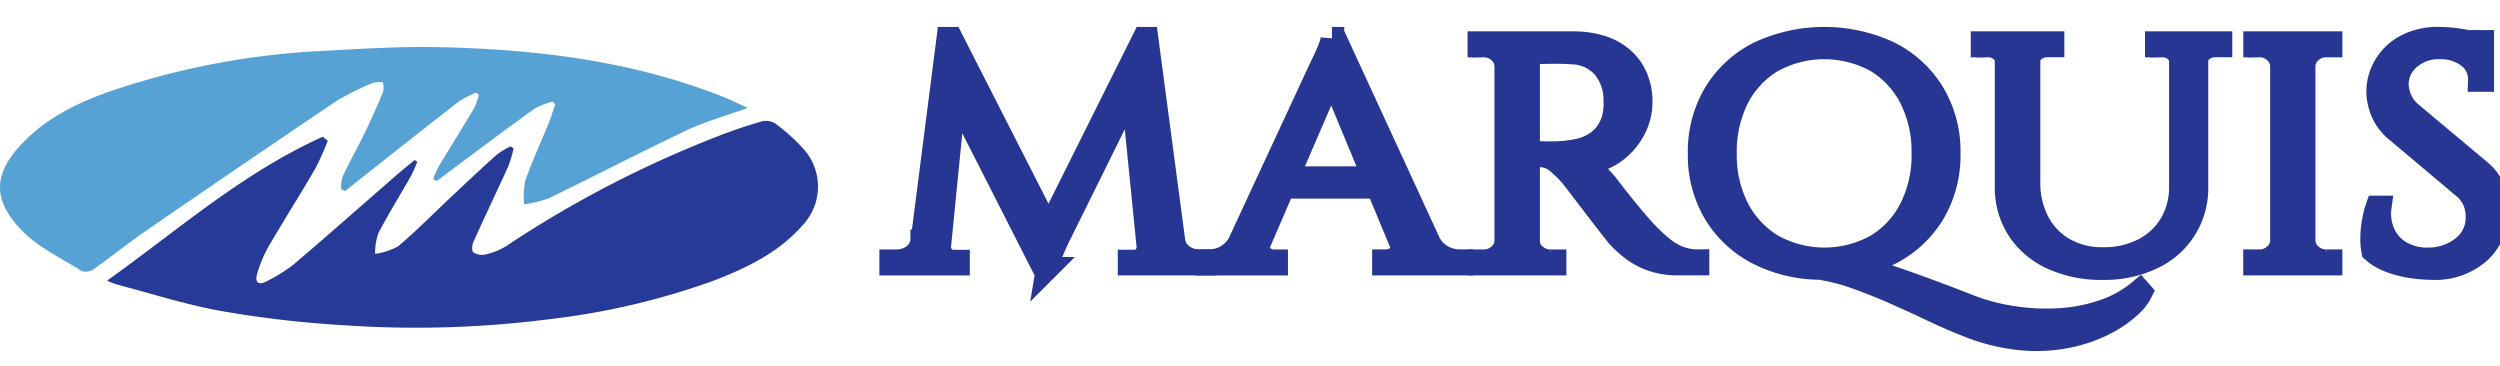 <svg xmlns="http://www.w3.org/2000/svg" xmlns:xlink="http://www.w3.org/1999/xlink" id="Groupe_43" data-name="Groupe 43" width="219" height="32.05" viewBox="0 0 219 32.05"><defs><clipPath id="clip-path"><rect id="Rectangle_90" data-name="Rectangle 90" width="219" height="32.05" fill="none"></rect></clipPath></defs><g id="Groupe_42" data-name="Groupe 42" transform="translate(0 0)" clip-path="url(#clip-path)"><path id="Trac&#xE9;_69" data-name="Trac&#xE9; 69" d="M350.59,20.037a1.935,1.935,0,0,1-.782-1.244L347.446,1h-.274l-8.337,16.706L330.321,1h-.305l-2.275,17.749h-.015a1.837,1.837,0,0,1-.763,1.288,2.461,2.461,0,0,1-1.465.457h-.488v.277h5.922v-.249h-.458a1.111,1.111,0,0,1-.839-.374,1.172,1.172,0,0,1-.351-.817v-.1l1.332-13.414,7.8,15.337h.305a6.3,6.3,0,0,1,.336-1.232q.244-.65.7-1.592l6.4-12.928,1.385,13.838v.087a1.2,1.2,0,0,1-.336.817,1.1,1.1,0,0,1-.855.374h-.458v.249h6.624v-.277h-.489a2.413,2.413,0,0,1-1.435-.457" transform="translate(-246.976 2.358)" fill="#263692"></path><path id="Trac&#xE9;_70" data-name="Trac&#xE9; 70" d="M350.59,20.037a1.935,1.935,0,0,1-.782-1.244L347.446,1h-.274l-8.337,16.706L330.321,1h-.305l-2.275,17.749h-.015a1.837,1.837,0,0,1-.763,1.288,2.461,2.461,0,0,1-1.465.457h-.488v.277h5.922v-.249h-.458a1.111,1.111,0,0,1-.839-.374,1.172,1.172,0,0,1-.351-.817v-.1l1.332-13.414,7.8,15.337h.305a6.3,6.3,0,0,1,.336-1.232q.244-.65.7-1.592l6.4-12.928,1.385,13.838v.087a1.2,1.2,0,0,1-.336.817,1.1,1.1,0,0,1-.855.374h-.458v.249h6.624v-.277h-.489A2.413,2.413,0,0,1,350.59,20.037Z" transform="translate(-246.976 2.358)" fill="none" stroke="#263692" stroke-width="2"></path><path id="Trac&#xE9;_71" data-name="Trac&#xE9; 71" d="M460.868,20.091a2.859,2.859,0,0,1-1.221-1.343h0L451.465,1h-.274a2.357,2.357,0,0,1-.168.693q-.168.471-.4.969t-.565,1.191l-7,15.073a2.945,2.945,0,0,1-1.139,1.168,3.061,3.061,0,0,1-1.45.4H440.2v.277h6.136v-.277h-.275a1.4,1.4,0,0,1-.718-.208,1.168,1.168,0,0,1-.5-.6,1.22,1.22,0,0,1,.027-.834l2.079-4.815h8.233l2.006,4.828a1.05,1.05,0,0,1-.165,1.166,1.433,1.433,0,0,1-1.038.457h-.275v.277h6.868v-.277h-.244a3.145,3.145,0,0,1-1.466-.4M447.305,13.21l3.837-8.888,3.693,8.888Z" transform="translate(-334.511 2.358)" fill="#263692"></path><path id="Trac&#xE9;_72" data-name="Trac&#xE9; 72" d="M460.868,20.091a2.859,2.859,0,0,1-1.221-1.343h0L451.465,1h-.274a2.357,2.357,0,0,1-.168.693q-.168.471-.4.969t-.565,1.191l-7,15.073a2.945,2.945,0,0,1-1.139,1.168,3.061,3.061,0,0,1-1.45.4H440.2v.277h6.136v-.277h-.275a1.4,1.4,0,0,1-.718-.208,1.168,1.168,0,0,1-.5-.6,1.22,1.22,0,0,1,.027-.834l2.079-4.815h8.233l2.006,4.828a1.05,1.05,0,0,1-.165,1.166,1.433,1.433,0,0,1-1.038.457h-.275v.277h6.868v-.277h-.244A3.145,3.145,0,0,1,460.868,20.091ZM447.305,13.21l3.837-8.888,3.693,8.888Z" transform="translate(-334.511 2.358)" fill="none" stroke="#263692" stroke-width="2"></path><path id="Trac&#xE9;_73" data-name="Trac&#xE9; 73" d="M555.867,20.861a12.75,12.75,0,0,1-1.221-1.08q-.457-.443-1.1-1.191t-1.267-1.523q-.626-.775-1.45-1.855a14.727,14.727,0,0,0-1.068-1.149,3.44,3.44,0,0,0-1.13-.789,4.753,4.753,0,0,0,2.641-.761,5.6,5.6,0,0,0,1.862-1.98,5.118,5.118,0,0,0,.687-2.547,5.432,5.432,0,0,0-.413-2.174,4.588,4.588,0,0,0-1.175-1.633,5.183,5.183,0,0,0-1.878-1.039,8.078,8.078,0,0,0-2.488-.36h-8.242v.277h.4a1.955,1.955,0,0,1,1.359.512,1.711,1.711,0,0,1,.595,1.232v15.34a1.709,1.709,0,0,1-.595,1.232,1.952,1.952,0,0,1-1.359.512h-.4v.277h6.655v-.277h-.366a2,2,0,0,1-1.374-.512,1.587,1.587,0,0,1-.58-1.232V3.638c.775,0,1.453,0,2.03-.014q.9-.014,1.755.042a3.782,3.782,0,0,1,2.732,1.2,4.4,4.4,0,0,1,1.053,3,4.473,4.473,0,0,1-.031.9,5.041,5.041,0,0,1-.152.761,3.732,3.732,0,0,1-1.251,1.856,4.462,4.462,0,0,1-1.771.8,10.536,10.536,0,0,1-1.74.221q-.672.028-1.618,0v.277a2.347,2.347,0,0,1,1.527.581,10.028,10.028,0,0,1,1.282,1.274q.06.083.458.6t.946,1.232q.549.72,1.114,1.454t.977,1.26q.412.527.5.637a11.325,11.325,0,0,0,1.191,1.094,6.227,6.227,0,0,0,1.725.955,6.841,6.841,0,0,0,2.427.388H558.8v-.277a4.416,4.416,0,0,1-1.6-.277,5.252,5.252,0,0,1-1.328-.748" transform="translate(-410.065 0.966)" fill="#263692"></path><path id="Trac&#xE9;_74" data-name="Trac&#xE9; 74" d="M555.867,20.861a12.75,12.75,0,0,1-1.221-1.08q-.457-.443-1.1-1.191t-1.267-1.523q-.626-.775-1.45-1.855a14.727,14.727,0,0,0-1.068-1.149,3.44,3.44,0,0,0-1.13-.789,4.753,4.753,0,0,0,2.641-.761,5.6,5.6,0,0,0,1.862-1.98,5.118,5.118,0,0,0,.687-2.547,5.432,5.432,0,0,0-.413-2.174,4.588,4.588,0,0,0-1.175-1.633,5.183,5.183,0,0,0-1.878-1.039,8.078,8.078,0,0,0-2.488-.36h-8.242v.277h.4a1.955,1.955,0,0,1,1.359.512,1.711,1.711,0,0,1,.595,1.232v15.34a1.709,1.709,0,0,1-.595,1.232,1.952,1.952,0,0,1-1.359.512h-.4v.277h6.655v-.277h-.366a2,2,0,0,1-1.374-.512,1.587,1.587,0,0,1-.58-1.232V3.638c.775,0,1.453,0,2.03-.014q.9-.014,1.755.042a3.782,3.782,0,0,1,2.732,1.2,4.4,4.4,0,0,1,1.053,3,4.473,4.473,0,0,1-.031.9,5.041,5.041,0,0,1-.152.761,3.732,3.732,0,0,1-1.251,1.856,4.462,4.462,0,0,1-1.771.8,10.536,10.536,0,0,1-1.74.221q-.672.028-1.618,0v.277a2.347,2.347,0,0,1,1.527.581,10.028,10.028,0,0,1,1.282,1.274q.06.083.458.6t.946,1.232q.549.72,1.114,1.454t.977,1.26q.412.527.5.637a11.325,11.325,0,0,0,1.191,1.094,6.227,6.227,0,0,0,1.725.955,6.841,6.841,0,0,0,2.427.388H558.8v-.277a4.416,4.416,0,0,1-1.6-.277A5.252,5.252,0,0,1,555.867,20.861Z" transform="translate(-410.065 0.966)" fill="none" stroke="#263692" stroke-width="2"></path><path id="Trac&#xE9;_75" data-name="Trac&#xE9; 75" d="M655.315,24.91a14.591,14.591,0,0,1-3.892.734,19.123,19.123,0,0,1-4.045-.208,18.047,18.047,0,0,1-3.709-.983q-1.832-.721-3.48-1.329t-3.1-1.107q-1.451-.5-2.641-.845c-.317-.092-.614-.174-.9-.25a11.269,11.269,0,0,0,3.068-1.024,9.449,9.449,0,0,0,3.862-3.53,9.929,9.929,0,0,0,1.389-5.289A9.931,9.931,0,0,0,640.48,5.79a9.481,9.481,0,0,0-3.846-3.53,13.527,13.527,0,0,0-11.4,0,9.451,9.451,0,0,0-3.862,3.53,9.929,9.929,0,0,0-1.389,5.289,9.927,9.927,0,0,0,1.389,5.289,9.443,9.443,0,0,0,3.862,3.53,12.246,12.246,0,0,0,5.376,1.252l0,.008a18,18,0,0,1,3.22.845q1.663.6,3.343,1.343t3.267,1.5q1.587.748,2.992,1.3a16.941,16.941,0,0,0,4.869,1.191,14.031,14.031,0,0,0,4.06-.235,12.661,12.661,0,0,0,3.159-1.108,9.785,9.785,0,0,0,2.152-1.467,4.172,4.172,0,0,0,1.023-1.288l-.122-.138a9.831,9.831,0,0,1-3.251,1.813m-28.893-5.746a8.086,8.086,0,0,1-3.052-3.24,10.212,10.212,0,0,1-1.1-4.846,10.332,10.332,0,0,1,1.084-4.846,7.981,7.981,0,0,1,3.037-3.24,9.446,9.446,0,0,1,9.082,0,8.018,8.018,0,0,1,3.022,3.24,10.336,10.336,0,0,1,1.084,4.846,10.333,10.333,0,0,1-1.084,4.846,8.015,8.015,0,0,1-3.022,3.24,9.387,9.387,0,0,1-9.051,0" transform="translate(-471.127 2.358)" fill="#263692"></path><path id="Trac&#xE9;_76" data-name="Trac&#xE9; 76" d="M655.315,24.91a14.591,14.591,0,0,1-3.892.734,19.123,19.123,0,0,1-4.045-.208,18.047,18.047,0,0,1-3.709-.983q-1.832-.721-3.48-1.329t-3.1-1.107q-1.451-.5-2.641-.845c-.317-.092-.614-.174-.9-.25a11.269,11.269,0,0,0,3.068-1.024,9.449,9.449,0,0,0,3.862-3.53,9.929,9.929,0,0,0,1.389-5.289A9.931,9.931,0,0,0,640.48,5.79a9.481,9.481,0,0,0-3.846-3.53,13.527,13.527,0,0,0-11.4,0,9.451,9.451,0,0,0-3.862,3.53,9.929,9.929,0,0,0-1.389,5.289,9.927,9.927,0,0,0,1.389,5.289,9.443,9.443,0,0,0,3.862,3.53,12.246,12.246,0,0,0,5.376,1.252l0,.008a18,18,0,0,1,3.22.845q1.663.6,3.343,1.343t3.267,1.5q1.587.748,2.992,1.3a16.941,16.941,0,0,0,4.869,1.191,14.031,14.031,0,0,0,4.06-.235,12.661,12.661,0,0,0,3.159-1.108,9.785,9.785,0,0,0,2.152-1.467,4.172,4.172,0,0,0,1.023-1.288l-.122-.138A9.831,9.831,0,0,1,655.315,24.91Zm-28.893-5.746a8.086,8.086,0,0,1-3.052-3.24,10.212,10.212,0,0,1-1.1-4.846,10.332,10.332,0,0,1,1.084-4.846,7.981,7.981,0,0,1,3.037-3.24,9.446,9.446,0,0,1,9.082,0,8.018,8.018,0,0,1,3.022,3.24,10.336,10.336,0,0,1,1.084,4.846,10.333,10.333,0,0,1-1.084,4.846,8.015,8.015,0,0,1-3.022,3.24,9.387,9.387,0,0,1-9.051,0Z" transform="translate(-471.127 2.358)" fill="none" stroke="#263692" stroke-width="2"></path><path id="Trac&#xE9;_77" data-name="Trac&#xE9; 77" d="M741.962,2.78h-3.48v.277h.489a1.751,1.751,0,0,1,1.145.388,1.232,1.232,0,0,1,.473,1V15.324a6.367,6.367,0,0,1-.855,3.337,5.935,5.935,0,0,1-2.381,2.229,7.562,7.562,0,0,1-3.572.8,6.662,6.662,0,0,1-3.388-.844,5.83,5.83,0,0,1-2.274-2.368,7.382,7.382,0,0,1-.809-3.517V4.441a1.23,1.23,0,0,1,.473-1,1.748,1.748,0,0,1,1.144-.388h.489V2.78h-6.2v.277h.488a1.751,1.751,0,0,1,1.145.388,1.232,1.232,0,0,1,.473,1v10.91a6.78,6.78,0,0,0,1.053,3.78,6.989,6.989,0,0,0,2.961,2.52,10.312,10.312,0,0,0,4.442.9,9.726,9.726,0,0,0,4.335-.914,6.715,6.715,0,0,0,3.907-6.313V4.441a1.231,1.231,0,0,1,.473-1,1.75,1.75,0,0,1,1.145-.388h.488V2.78h-2.167Z" transform="translate(-549.578 0.965)" fill="#263692"></path><path id="Trac&#xE9;_78" data-name="Trac&#xE9; 78" d="M741.962,2.78h-3.48v.277h.489a1.751,1.751,0,0,1,1.145.388,1.232,1.232,0,0,1,.473,1V15.324a6.367,6.367,0,0,1-.855,3.337,5.935,5.935,0,0,1-2.381,2.229,7.562,7.562,0,0,1-3.572.8,6.662,6.662,0,0,1-3.388-.844,5.83,5.83,0,0,1-2.274-2.368,7.382,7.382,0,0,1-.809-3.517V4.441a1.23,1.23,0,0,1,.473-1,1.748,1.748,0,0,1,1.144-.388h.489V2.78h-6.2v.277h.488a1.751,1.751,0,0,1,1.145.388,1.232,1.232,0,0,1,.473,1v10.91a6.78,6.78,0,0,0,1.053,3.78,6.989,6.989,0,0,0,2.961,2.52,10.312,10.312,0,0,0,4.442.9,9.726,9.726,0,0,0,4.335-.914,6.715,6.715,0,0,0,3.907-6.313V4.441a1.231,1.231,0,0,1,.473-1,1.75,1.75,0,0,1,1.145-.388h.488V2.78h-2.167Z" transform="translate(-549.578 0.965)" fill="none" stroke="#263692" stroke-width="2"></path><path id="Trac&#xE9;_79" data-name="Trac&#xE9; 79" d="M826.891,2.78h-4.243v.277h.4a1.954,1.954,0,0,1,1.359.512A1.711,1.711,0,0,1,825,4.8v15.34a1.709,1.709,0,0,1-.6,1.232,1.951,1.951,0,0,1-1.359.512h-.4v.277h6.685v-.277h-.4a1.948,1.948,0,0,1-1.358-.512,1.706,1.706,0,0,1-.6-1.232V4.8a1.708,1.708,0,0,1,.6-1.232,1.951,1.951,0,0,1,1.358-.512h.4V2.78h-2.442Z" transform="translate(-625.135 0.965)" fill="#263692"></path><path id="Trac&#xE9;_80" data-name="Trac&#xE9; 80" d="M826.891,2.78h-4.243v.277h.4a1.954,1.954,0,0,1,1.359.512A1.711,1.711,0,0,1,825,4.8v15.34a1.709,1.709,0,0,1-.6,1.232,1.951,1.951,0,0,1-1.359.512h-.4v.277h6.685v-.277h-.4a1.948,1.948,0,0,1-1.358-.512,1.706,1.706,0,0,1-.6-1.232V4.8a1.708,1.708,0,0,1,.6-1.232,1.951,1.951,0,0,1,1.358-.512h.4V2.78h-2.442Z" transform="translate(-625.135 0.965)" fill="none" stroke="#263692" stroke-width="2"></path><path id="Trac&#xE9;_81" data-name="Trac&#xE9; 81" d="M874.831,12.6l-6.014-5.04a3.236,3.236,0,0,1-.962-1.315,3.656,3.656,0,0,1-.259-1.232,2.943,2.943,0,0,1,1.038-2.229,3.854,3.854,0,0,1,2.717-.955,3.936,3.936,0,0,1,2.442.761A2.478,2.478,0,0,1,874.8,4.683h.275V1.277h-1.3l-.365-.069q-.535-.1-1.1-.152T871.26,1a5.932,5.932,0,0,0-2.946.678A4.632,4.632,0,0,0,866.5,3.437a4.492,4.492,0,0,0-.611,2.243,4.731,4.731,0,0,0,.366,1.731,4.335,4.335,0,0,0,1.282,1.7l5.861,4.929a3.165,3.165,0,0,1,.885,1.121,3.384,3.384,0,0,1,.305,1.454,3.234,3.234,0,0,1-1.206,2.644,4.814,4.814,0,0,1-2.885,1.066,4.734,4.734,0,0,1-2.4-.485,3.638,3.638,0,0,1-1.6-1.592,4.228,4.228,0,0,1-.4-2.464h-.275a8.012,8.012,0,0,0-.336,1.343,8.5,8.5,0,0,0-.122,1.4,5.585,5.585,0,0,0,.092,1.108,4.691,4.691,0,0,0,1.542.9,9.108,9.108,0,0,0,1.923.485,12.727,12.727,0,0,0,1.725.138,5.86,5.86,0,0,0,4.167-1.44,4.881,4.881,0,0,0,1.542-3.738,5.274,5.274,0,0,0-.305-1.717,3.871,3.871,0,0,0-1.221-1.662" transform="translate(-657.598 2.358)" fill="#263692"></path><path id="Trac&#xE9;_82" data-name="Trac&#xE9; 82" d="M874.831,12.6l-6.014-5.04a3.236,3.236,0,0,1-.962-1.315,3.656,3.656,0,0,1-.259-1.232,2.943,2.943,0,0,1,1.038-2.229,3.854,3.854,0,0,1,2.717-.955,3.936,3.936,0,0,1,2.442.761A2.478,2.478,0,0,1,874.8,4.683h.275V1.277h-1.3l-.365-.069q-.535-.1-1.1-.152T871.26,1a5.932,5.932,0,0,0-2.946.678A4.632,4.632,0,0,0,866.5,3.437a4.492,4.492,0,0,0-.611,2.243,4.731,4.731,0,0,0,.366,1.731,4.335,4.335,0,0,0,1.282,1.7l5.861,4.929a3.165,3.165,0,0,1,.885,1.121,3.384,3.384,0,0,1,.305,1.454,3.234,3.234,0,0,1-1.206,2.644,4.814,4.814,0,0,1-2.885,1.066,4.734,4.734,0,0,1-2.4-.485,3.638,3.638,0,0,1-1.6-1.592,4.228,4.228,0,0,1-.4-2.464h-.275a8.012,8.012,0,0,0-.336,1.343,8.5,8.5,0,0,0-.122,1.4,5.585,5.585,0,0,0,.092,1.108,4.691,4.691,0,0,0,1.542.9,9.108,9.108,0,0,0,1.923.485,12.727,12.727,0,0,0,1.725.138,5.86,5.86,0,0,0,4.167-1.44,4.881,4.881,0,0,0,1.542-3.738,5.274,5.274,0,0,0-.305-1.717A3.871,3.871,0,0,0,874.831,12.6Z" transform="translate(-657.598 2.358)" fill="none" stroke="#263692" stroke-width="2"></path><path id="Trac&#xE9;_83" data-name="Trac&#xE9; 83" d="M97.59,34.4a1.511,1.511,0,0,0-1.146-.188,43.561,43.561,0,0,0-4.125,1.407,96.134,96.134,0,0,0-18.264,9.505,5.842,5.842,0,0,1-1.817.748,1.407,1.407,0,0,1-1.081-.179c-.173-.149-.121-.649.005-.929,1-2.227,2.061-4.433,3.068-6.658a10.794,10.794,0,0,0,.446-1.529l-.269-.171a7.348,7.348,0,0,0-1.2.722c-1.353,1.213-2.672,2.458-3.994,3.7-1.545,1.451-3.031,2.96-4.653,4.337a6.02,6.02,0,0,1-2.016.659,5.55,5.55,0,0,1,.278-1.8c.89-1.7,1.915-3.349,2.868-5.026a12.9,12.9,0,0,0,.553-1.25L66,37.609c-.549.457-1.107.9-1.645,1.372-2.982,2.594-5.94,5.213-8.954,7.776a13.607,13.607,0,0,1-2.371,1.471c-.776.419-1.015-.017-.831-.616a11.255,11.255,0,0,1,.975-2.369c1.337-2.3,2.773-4.557,4.114-6.858a24.247,24.247,0,0,0,1.11-2.474l-.443-.346C50.9,38.75,45.3,43.726,39.064,48.171a8.58,8.58,0,0,0,.808.324c3.078.8,6.116,1.793,9.248,2.345a95.128,95.128,0,0,0,10.861,1.247,91.828,91.828,0,0,0,17.77-.534,63.978,63.978,0,0,0,14.321-3.334c3-1.143,5.842-2.515,7.918-4.9a4.921,4.921,0,0,0,.037-6.734A16.222,16.222,0,0,0,97.59,34.4" transform="translate(-29.685 -23.585)" fill="#273a98"></path><path id="Trac&#xE9;_84" data-name="Trac&#xE9; 84" d="M29.441,9.245a22.566,22.566,0,0,1,3.2-1.6,2.666,2.666,0,0,1,.905-.056,2.054,2.054,0,0,1,.022.816c-.478,1.156-.983,2.3-1.531,3.434-.649,1.34-1.376,2.648-2.016,3.991a3.623,3.623,0,0,0-.151,1.118l.365.16c.578-.459,1.155-.92,1.735-1.377,2.736-2.157,5.463-4.323,8.22-6.458A9.423,9.423,0,0,1,41.7,8.484l.254.2a5.847,5.847,0,0,1-.4,1.134c-1.039,1.748-2.121,3.474-3.169,5.218a7.841,7.841,0,0,0-.443,1.036l.313.169c.513-.387,1.024-.776,1.54-1.16,2.33-1.73,4.646-3.476,7.007-5.171a7.272,7.272,0,0,1,1.623-.644l.208.252c-.188.551-.349,1.112-.569,1.652-.683,1.679-1.45,3.332-2.052,5.034a7.065,7.065,0,0,0-.1,2.063,10.411,10.411,0,0,0,2.164-.522c4.048-1.963,8.032-4.036,12.1-5.963,1.611-.764,3.383-1.249,5.334-1.952-.9-.4-1.584-.747-2.3-1.028-7.9-3.1-16.255-4.112-24.754-4.294-3.607-.077-7.227.169-10.835.363A67.689,67.689,0,0,0,11.423,7.8c-3.354,1.026-6.6,2.336-9.064,4.724-2.931,2.842-3.209,5.21-.4,8.088,1.411,1.445,3.438,2.4,5.229,3.523a1.275,1.275,0,0,0,1.026-.185c1.585-1.122,3.091-2.337,4.692-3.439q8.237-5.669,16.533-11.267" transform="translate(0 -0.376)" fill="#57a2d5"></path></g></svg>